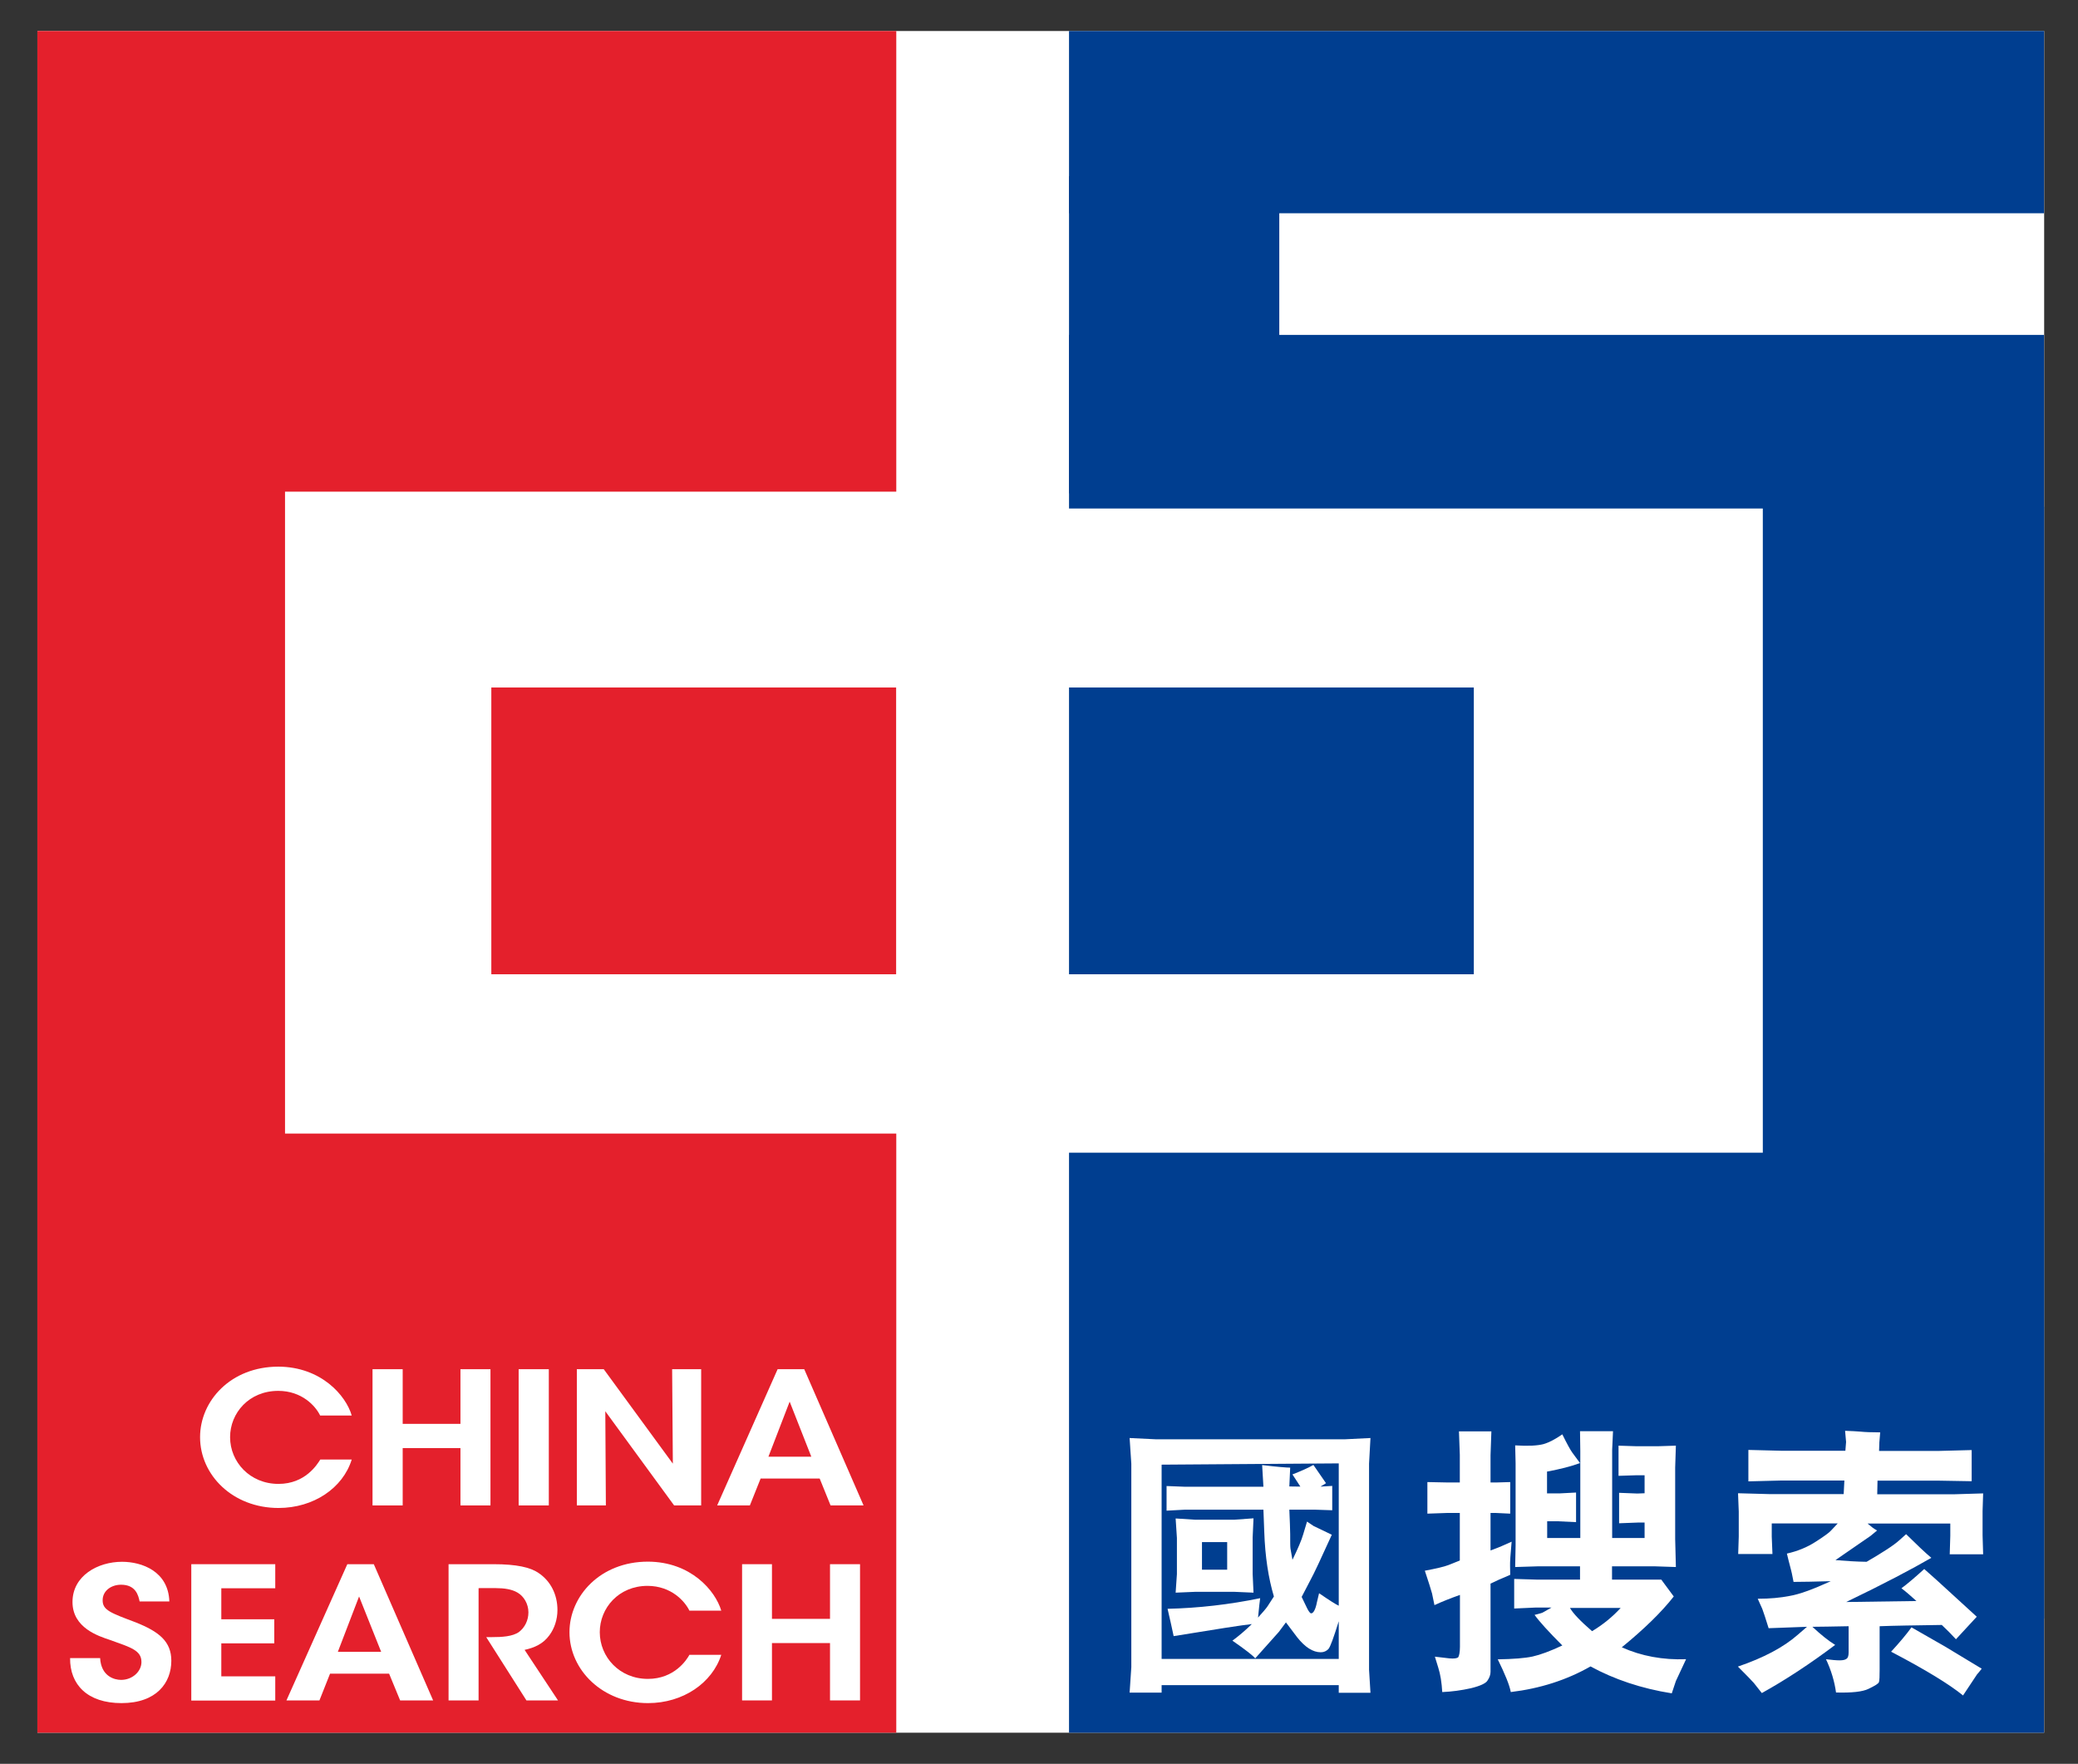<?xml version="1.0" encoding="utf-8"?>
<!-- Generator: Adobe Illustrator 25.2.1, SVG Export Plug-In . SVG Version: 6.00 Build 0)  -->
<svg version="1.1" id="圖層_1" xmlns="http://www.w3.org/2000/svg" xmlns:xlink="http://www.w3.org/1999/xlink" x="0px" y="0px"
	 viewBox="0 0 146.76 124.56" style="enable-background:new 0 0 146.76 124.56;" xml:space="preserve">
<rect x="0" y="0" width="146.76" height="124.56" fill="#333333" stroke="none"/>
<style type="text/css">
	.st0{fill:#FFFFFF;}
	.st1{fill:#E4202C;}
	.st2{fill:#003E90;}
</style>
<rect x="2.64" y="2.19" class="st0" width="141.73" height="120.17"/>
<g>
	<g>
		<rect x="2.64" y="12.67" class="st1" width="17.49" height="105.85"/>
		<rect x="2.64" y="80.05" class="st1" width="60.66" height="42.31"/>
		<rect x="2.64" y="2.19" class="st1" width="60.66" height="32.53"/>
		<rect x="34.7" y="48.55" class="st1" width="28.59" height="20.25"/>
	</g>
	<g>
		<rect x="75.5" y="48.55" class="st2" width="28.59" height="20.25"/>
		<g>
			<rect x="75.5" y="12.44" class="st2" width="14.85" height="22.4"/>
			<rect x="124.5" y="35.79" class="st2" width="19.87" height="78.51"/>
			<rect x="75.5" y="81.4" class="st2" width="68.86" height="40.96"/>
			<rect x="75.5" y="2.19" class="st2" width="68.86" height="12.87"/>
			<rect x="75.5" y="23.65" class="st2" width="68.86" height="12.26"/>
		</g>
	</g>
	<g>
		<g>
			<g>
				<path class="st0" d="M79.78,101.55l1.85,0.09h13.35l1.81-0.09l-0.1,1.81v14.55l0.1,1.63h-2.24V119H82.04v0.53h-2.26l0.12-1.8
					v-14.36L79.78,101.55z M82.04,117.15h12.51v-2.66c-0.36,1.15-0.59,1.8-0.73,1.96c-0.15,0.15-0.32,0.23-0.54,0.23
					c-0.56,0-1.11-0.36-1.66-1.05l-0.8-1.06l-0.5,0.67l-1.67,1.87c-0.14-0.18-0.67-0.6-1.61-1.25c0.45-0.33,0.91-0.72,1.37-1.17
					c-0.68,0.07-2.52,0.36-5.52,0.85c-0.12-0.55-0.25-1.18-0.43-1.93c2.17-0.05,4.37-0.3,6.54-0.75c-0.03,0.23-0.05,0.4-0.06,0.49
					l-0.09,0.88c0.33-0.37,0.57-0.64,0.68-0.81l0.44-0.68c-0.39-1.31-0.62-2.82-0.68-4.55l-0.06-1.58h-5.55l-1.29,0.07v-1.74
					l1.29,0.05h5.55l-0.09-1.53c1.08,0.13,1.74,0.18,1.98,0.18l-0.06,1.33l0.78,0.01l-0.56-0.86c0.56-0.22,1.06-0.43,1.48-0.67
					l0.89,1.29l-0.39,0.24l0.83-0.05v1.72l-1.2-0.04h-1.83c0.03,0.78,0.06,1.35,0.06,1.72c0,0.52,0,0.86,0.02,1.02l0.14,0.8
					c0.38-0.78,0.64-1.38,0.76-1.8l0.27-0.9l0.46,0.31l1.29,0.62c-0.75,1.65-1.25,2.73-1.52,3.22l-0.61,1.17l0.38,0.79
					c0.12,0.24,0.22,0.37,0.29,0.37c0.16,0,0.31-0.27,0.41-0.79l0.15-0.63c0.73,0.5,1.2,0.8,1.39,0.88v-10.05l-12.51,0.09V117.15z
					 M88.53,107.22l-0.06,1.34v2.6l0.06,1.31l-1.37-0.06h-2.73l-1.4,0.06l0.09-1.31v-2.55l-0.09-1.38l1.4,0.09h2.73L88.53,107.22z
					 M84.89,110.85h1.78v-1.95h-1.78V110.85z"/>
			</g>
		</g>
		<g>
			<path class="st0" d="M100.63,110.92c0.8-0.15,1.36-0.28,1.67-0.4l0.8-0.32v-3.36h-0.85l-1.44,0.05v-2.23l1.48,0.03h0.81v-1.96
				l-0.06-1.65h2.29l-0.06,1.69v1.92h0.37l1.02-0.03v2.23l-1.04-0.05h-0.35v2.65c0.55-0.2,1.04-0.41,1.49-0.62
				c-0.08,0.88-0.12,1.45-0.11,1.71l0.01,0.63c-0.62,0.26-1.09,0.47-1.39,0.62v6.23c0,0.21-0.08,0.42-0.21,0.61
				c-0.11,0.2-0.52,0.39-1.18,0.55c-0.67,0.15-1.34,0.24-2.02,0.27c-0.04-0.68-0.13-1.25-0.28-1.72l-0.24-0.78l1.02,0.12
				c0.34,0.03,0.54,0,0.63-0.08c0.06-0.1,0.12-0.34,0.12-0.74v-3.66c-0.68,0.24-1.28,0.48-1.8,0.72l-0.17-0.82
				C101.06,112.24,100.89,111.7,100.63,110.92z M110.34,116.2c-0.97-0.97-1.63-1.7-1.96-2.16c0.35-0.09,0.56-0.14,0.62-0.19
				l0.58-0.33h-1.09l-1.55,0.07v-2.09l1.64,0.05h3.01v-0.94h-2.96l-1.62,0.05l0.03-1.52v-5.81l-0.03-1.26
				c0.93,0.06,1.58,0.02,2-0.09c0.41-0.12,0.84-0.35,1.33-0.69c0.32,0.65,0.55,1.07,0.69,1.27l0.56,0.76
				c-0.62,0.23-1.41,0.43-2.33,0.6v1.54h0.9l1.15-0.06v2.09l-1.26-0.06h-0.78v1.18h2.34v-6.15l-0.02-1.39h2.33l-0.06,1.31v6.23h2.29
				v-1.09h-0.49l-1.31,0.05v-2.15l1.29,0.05l0.51-0.02v-1.27h-0.59l-1.25,0.04v-2.13l1.25,0.04h1.54l1.26-0.04l-0.05,1.55v5.04
				l0.05,1.98l-1.5-0.05h-3.01v0.94h3.48l0.88,1.19c-0.86,1.1-2.08,2.29-3.67,3.59c1.38,0.62,2.9,0.9,4.54,0.84l-0.72,1.54
				l-0.29,0.87c-2.15-0.34-4.07-0.99-5.74-1.9c-1.68,0.96-3.56,1.56-5.63,1.81c-0.09-0.5-0.41-1.27-0.92-2.31
				c1.1-0.02,1.91-0.08,2.46-0.2C108.78,116.86,109.49,116.6,110.34,116.2z M110.88,113.55c0.23,0.4,0.75,0.94,1.56,1.64
				c0.77-0.46,1.44-1.01,2.02-1.64H110.88z"/>
		</g>
		<g>
			<path class="st0" d="M122.75,105.45l2.21,0.06h5.25l0.05-0.96h-4.41l-2.37,0.06v-2.22l2.37,0.06h4.48l0.05-0.62l-0.07-0.79
				c0.44,0.01,0.81,0.04,1.11,0.06c0.28,0.03,0.73,0.05,1.37,0.05c-0.03,0.35-0.05,0.59-0.06,0.71l-0.02,0.6h4.25l2.29-0.06v2.2
				l-2.31-0.04h-4.34l-0.02,0.96h5.5l1.98-0.06l-0.04,1.25v1.71l0.04,1.34h-2.36l0.04-1.3v-0.87h-5.84
				c0.21,0.18,0.41,0.35,0.67,0.49l-0.46,0.38l-2.48,1.71c0.71,0.06,1.44,0.11,2.2,0.12c1.17-0.68,1.94-1.18,2.32-1.53l0.47-0.42
				c0.75,0.74,1.34,1.3,1.78,1.67c-1.33,0.77-3.31,1.82-6.01,3.12l4.96-0.07c-0.36-0.32-0.7-0.63-1.06-0.9
				c0.42-0.31,0.95-0.76,1.61-1.36l0.91,0.81l2.8,2.56l-1.47,1.59c-0.31-0.34-0.65-0.68-1-1.01c-1.96,0.03-3.41,0.05-4.39,0.09v3.08
				c0,0.46-0.01,0.75-0.05,0.87c-0.04,0.11-0.31,0.27-0.73,0.47c-0.42,0.21-1.2,0.29-2.3,0.26c-0.11-0.8-0.35-1.59-0.71-2.35
				c0.41,0.05,0.73,0.08,0.96,0.08c0.25,0,0.4-0.04,0.49-0.11c0.1-0.06,0.15-0.21,0.15-0.45v-1.85c-1.16,0.02-2.01,0.04-2.56,0.04
				c0.58,0.54,1.12,0.98,1.61,1.28c-1.78,1.34-3.52,2.48-5.18,3.4l-0.57-0.72c-0.14-0.16-0.52-0.55-1.12-1.15
				c1.82-0.62,3.23-1.37,4.22-2.24l0.66-0.57l-2.71,0.1c-0.21-0.68-0.36-1.13-0.45-1.37l-0.32-0.71c0.86,0,1.6-0.07,2.26-0.2
				c0.66-0.11,1.61-0.45,2.9-1.04c-1.14,0.03-2.01,0.05-2.63,0.05l-0.12-0.6c-0.06-0.29-0.2-0.75-0.35-1.4
				c0.76-0.17,1.44-0.45,2.04-0.84c0.61-0.39,0.96-0.65,1.08-0.79l0.47-0.5h-4.66v0.93l0.05,1.23h-2.42l0.04-1.23v-1.77
				L122.75,105.45z M133.56,116.64c0.58-0.63,1.07-1.21,1.44-1.72l2.36,1.35l2.6,1.57c-0.18,0.22-0.28,0.36-0.33,0.4l-0.99,1.49
				C137.7,118.96,136.01,117.92,133.56,116.64z"/>
		</g>
	</g>
	<g>
		<g>
			<path class="st0" d="M24.84,103.07c-0.62,2.01-2.69,3.42-5.17,3.42c-3.24,0-5.54-2.33-5.54-5c0-2.57,2.17-4.98,5.53-4.98
				c3.03,0.01,4.78,2.05,5.18,3.45h-2.23c-0.32-0.67-1.29-1.74-2.96-1.74c-2.06,0-3.4,1.56-3.4,3.27c0,1.75,1.4,3.3,3.42,3.3
				c1.89,0,2.73-1.37,2.95-1.72H24.84z"/>
			<path class="st0" d="M26.31,106.31v-9.62h2.13v3.86h4.08v-3.86h2.12v9.62h-2.12v-4.05h-4.08v4.05H26.31z"/>
			<path class="st0" d="M36.63,96.69h2.13v9.62h-2.13V96.69z"/>
			<path class="st0" d="M47.52,103.36l-0.05-6.67h2.05v9.62h-1.91l-4.86-6.65l0.04,6.65h-2.05v-9.62h1.9L47.52,103.36z"/>
			<path class="st0" d="M52.96,106.31h-2.31l4.27-9.62h1.88l4.19,9.62h-2.33l-0.77-1.9h-4.17L52.96,106.31z M55.77,98.98l-1.5,3.89
				h3.03L55.77,98.98z"/>
		</g>
		<g>
			<g>
				<path class="st0" d="M7.07,117.08c0.07,1.31,1.02,1.55,1.48,1.55c0.81,0,1.44-0.6,1.44-1.26c0-0.83-0.75-1.03-2.22-1.56
					c-0.81-0.27-2.65-0.85-2.65-2.68c0-1.85,1.78-2.84,3.5-2.84c1.4,0,3.27,0.67,3.34,2.8h-2.1c-0.09-0.44-0.28-1.18-1.31-1.18
					c-0.71,0-1.3,0.44-1.3,1.09c-0.01,0.71,0.57,0.9,2.34,1.57c1.63,0.65,2.51,1.34,2.51,2.71c0,1.54-1.03,2.99-3.52,2.99
					c-2.41,0-3.65-1.31-3.63-3.18H7.07z"/>
				<path class="st0" d="M13.51,110.46h5.93v1.7h-3.81v2.19h3.74v1.7h-3.74v2.33h3.81v1.71h-5.93V110.46z"/>
				<path class="st0" d="M22.56,120.08h-2.33l4.3-9.62h1.87l4.19,9.62h-2.33l-0.78-1.89h-4.17L22.56,120.08z M25.36,112.74
					l-1.5,3.91h3.06L25.36,112.74z"/>
				<path class="st0" d="M31.68,110.46h3.18c1.65,0,2.6,0.23,3.16,0.61c0.88,0.58,1.35,1.55,1.35,2.62c0,0.69-0.22,1.32-0.57,1.79
					c-0.45,0.62-1.07,0.88-1.75,1.03l2.36,3.57h-2.23l-2.84-4.47h0.41c0.69,0,1.45-0.04,1.9-0.36c0.41-0.31,0.67-0.82,0.67-1.39
					c0-0.59-0.32-1.14-0.78-1.4c-0.39-0.23-0.93-0.31-1.51-0.31H33.8v7.93h-2.12V110.46z"/>
				<path class="st0" d="M50.94,116.86c-0.64,1.99-2.7,3.41-5.17,3.41c-3.22,0-5.55-2.34-5.55-5.01c0-2.56,2.18-4.98,5.54-4.98
					c3.04,0.01,4.76,2.05,5.18,3.46h-2.25c-0.32-0.66-1.27-1.74-2.95-1.75c-2.05,0-3.38,1.57-3.38,3.27c0,1.75,1.39,3.3,3.4,3.3
					c1.88,0,2.75-1.36,2.93-1.7H50.94z"/>
				<path class="st0" d="M52.41,120.08v-9.62h2.11v3.86h4.1v-3.86h2.12v9.62h-2.12v-4.05h-4.1v4.05H52.41z"/>
			</g>
		</g>
	</g>
</g>
</svg>
